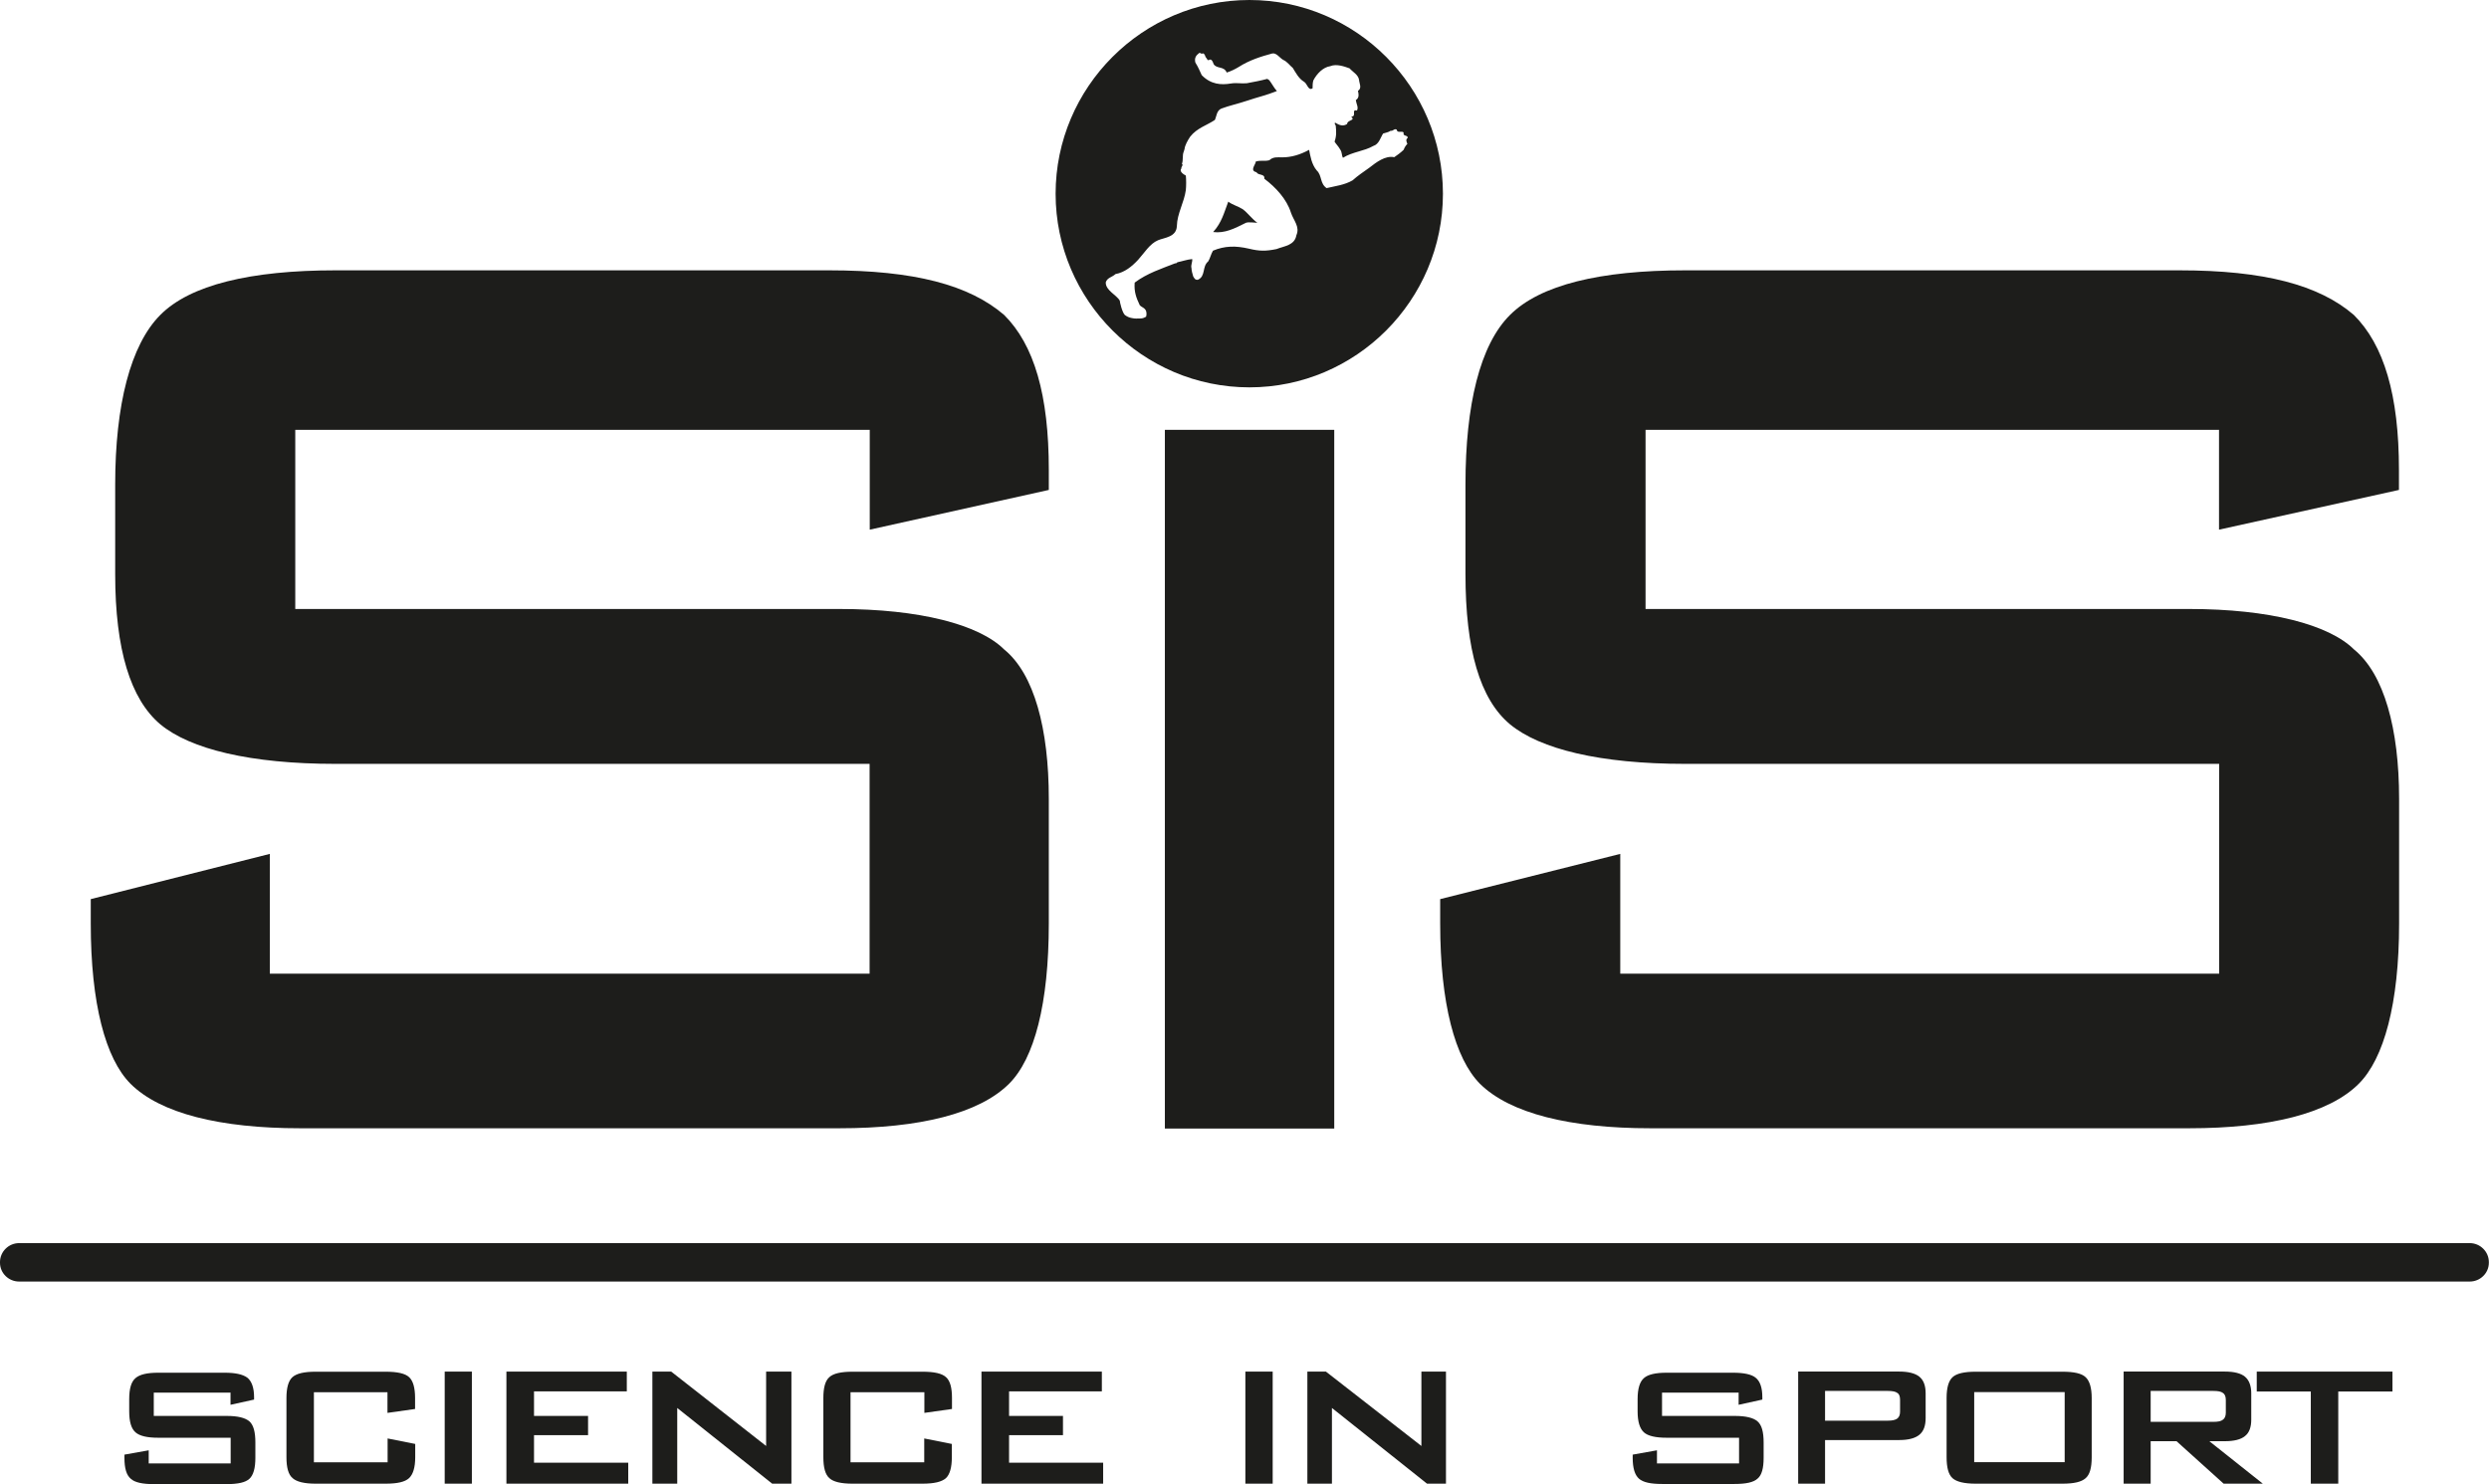 <?xml version="1.0" encoding="UTF-8"?>
<svg id="Layer_1" data-name="Layer 1" xmlns="http://www.w3.org/2000/svg" viewBox="0 0 172.22 102.71">
  <defs>
    <style>
      .cls-1, .cls-2 {
        fill: #1d1d1b;
      }

      .cls-2 {
        fill-rule: evenodd;
      }
    </style>
  </defs>
  <path class="cls-2" d="M97.12,9.21c-.07.23.32.13.28.34-.17.11-.06.3-.02.41-.12.11-.2.26-.26.41-.21.2-.44.37-.65.51-.62-.13-1.24.35-1.74.74-.35.25-.8.55-1.14.86-.56.33-1.22.4-1.8.54-.47-.32-.31-.88-.68-1.22,0-.04,0-.05,0,0-.37-.44-.45-1.04-.53-1.43-.64.35-1.25.52-1.86.52-.31,0-.63-.05-.89.2-.35.09-.55-.02-.94.09,0,.21-.45.63.05.74.13.25.59.08.54.45.8.6,1.55,1.42,1.84,2.34.18.55.64.98.38,1.57-.12.71-.85.75-1.38.96-.74.15-1.17.15-1.91-.03-.91-.21-1.67-.2-2.48.14-.14.23-.2.53-.33.74-.44.36-.16,1.02-.71,1.27-.19.04-.26-.11-.33-.23-.05-.14-.12-.43-.12-.57-.06-.23.08-.41.05-.63-.35.03-.71.16-1.02.22-.04.03-.11.11-.15.07-.91.36-1.95.69-2.81,1.34-.05.64.11,1.05.35,1.56.14.16.32.16.43.38.06.15.04.32.01.42-.12.06-.17.1-.34.12-.32,0-.39.03-.66-.03-.16-.03-.29-.08-.47-.21-.19-.19-.35-.9-.35-.99-.23-.41-.99-.71-.97-1.27.1-.33.44-.35.67-.57.65-.12,1.15-.54,1.57-.99.42-.46.8-1.11,1.37-1.35.44-.19,1.28-.21,1.31-.99.02-.86.5-1.62.62-2.48.03-.29.03-.74,0-1.01-.16-.08-.48-.29-.31-.49-.02-.13.16-.23.04-.32.1-.25.02-.61.12-.83l.06-.19c.02-.25.21-.59.39-.86.48-.61,1.17-.79,1.71-1.16.12-.26.12-.66.46-.79.53-.2,1.18-.34,1.77-.54.7-.24,1.35-.38,2.06-.67-.22-.25-.33-.49-.52-.74-.04-.04-.09-.07-.15-.1-.45.12-.92.21-1.41.3,0,.02.02,0,0,0-.42.04-.68-.05-1.11.02-.66.11-1.38.07-2.01-.58-.14-.29-.24-.56-.44-.87-.08-.32.04-.5.29-.68.09.04.14.1.24.04.12.05.14.15.18.26.08.06.13.31.27.18.16-.06.25.2.28.3.22.36.71.12.91.59.29-.09.59-.24.82-.38.75-.48,1.55-.73,2.33-.94.3-.06.53.33.77.45.26.11.47.41.65.55.2.32.41.74.78.96.22.12.29.65.59.45,0-.18,0-.36.05-.54.24-.47.68-.92,1.17-.99.43-.18.98.02,1.34.15.21.25.62.44.66.83,0,.17.22.56-.08.72.04.23.11.48-.15.65.04.28.2.49.08.72-.43-.11.02.42-.4.42.33.29-.28.22-.28.51-.29.19-.54.08-.83-.09-.08.07.02.13.04.2.04.38.06.73-.08,1.11.09.16.27.33.38.53.16.23.09.38.2.59.67-.42,1.46-.45,2.1-.82.4-.12.5-.59.68-.86.18-.06.36-.08.52-.19.17.04.25-.18.42-.08.03.27.35.07.47.19h0ZM84.99,13.95c-.3.78-.45,1.45-1.05,2.11.82.1,1.47-.24,2.27-.64.18-.07.61,0,.79,0-.38-.27-.63-.65-1.01-.94-.33-.21-.69-.29-1-.52h0ZM86.45,26.81c-7.38,0-13.41-6.03-13.41-13.4S79.06,0,86.45,0s13.39,6.04,13.39,13.41-6.01,13.4-13.39,13.4h0Z"/>
  <path class="cls-2" d="M153.56,29.75h-39.7v12.4h37.63c5.5,0,9.65,1.07,11.39,2.8,2.08,1.69,3.12,5.5,3.12,10.33v8.64c0,5.54-1.05,9.35-2.79,11.09-2.07,2.07-6.22,3.08-11.72,3.08h-37.31c-5.53,0-9.7-1.02-11.78-3.08-1.72-1.74-2.75-5.55-2.75-11.09v-1.69l12.46-3.13v8.29h41.44v-14.52h-36.95c-5.89,0-10.04-1.02-12.12-2.74-2.08-1.74-3.08-5.17-3.08-10.39v-6.21c0-5.5,1-9.66,3.08-11.73,2.08-2.08,6.23-3.09,12.12-3.09h34.2c5.85,0,9.66,1.01,12.07,3.09,2.08,2.07,3.12,5.54,3.12,10.72v1.39l-12.45,2.75v-6.9h0Z"/>
  <polygon class="cls-2" points="80.6 78.11 80.6 29.75 92.32 29.75 92.32 78.11 80.6 78.11 80.6 78.11 80.6 78.11"/>
  <path class="cls-2" d="M60.18,29.75H20.43v12.4h37.66c5.52,0,9.65,1.07,11.39,2.8,2.08,1.69,3.09,5.5,3.09,10.33v8.64c0,5.54-1,9.35-2.75,11.09-2.08,2.07-6.21,3.08-11.73,3.08H20.75c-5.5,0-9.66-1.02-11.72-3.08-1.73-1.74-2.75-5.55-2.75-11.09v-1.69l12.39-3.13v8.29h41.5v-14.52H23.21c-5.88,0-10.05-1.02-12.12-2.74-2.06-1.74-3.12-5.17-3.12-10.39v-6.21c0-5.5,1.06-9.66,3.12-11.73,2.06-2.08,6.24-3.09,12.12-3.09h34.16c5.89,0,9.69,1.01,12.11,3.09,2.08,2.07,3.09,5.54,3.09,10.72v1.39l-12.39,2.75v-6.9h0Z"/>
  <path class="cls-2" d="M1.32,86.04h169.57c.72,0,1.32.59,1.32,1.31v.05c0,.72-.6,1.3-1.32,1.3H1.32c-.72,0-1.32-.58-1.32-1.3v-.05c0-.72.6-1.31,1.32-1.31h0Z"/>
  <g>
    <path class="cls-2" d="M26.82,96.36h-5.1v4.85h5.1v-1.65l1.91.38v.92c0,.71-.15,1.19-.43,1.45-.28.26-.81.38-1.62.38h-4.84c-.78,0-1.31-.13-1.59-.38-.3-.25-.43-.74-.43-1.45v-4.1c0-.69.13-1.18.41-1.44.29-.26.82-.38,1.61-.38h4.84c.81,0,1.36.12,1.63.38.28.26.41.75.41,1.44v.76l-1.91.27v-1.43h0Z"/>
    <polygon class="cls-2" points="30.77 102.69 30.77 94.93 32.65 94.93 32.65 102.69 30.77 102.69 30.77 102.69 30.77 102.69"/>
    <polygon class="cls-2" points="35.04 102.69 35.04 94.93 43.37 94.93 43.37 96.3 36.95 96.3 36.95 98 40.69 98 40.69 99.33 36.95 99.33 36.95 101.24 43.47 101.24 43.47 102.69 35.04 102.69 35.04 102.69 35.04 102.69"/>
    <polygon class="cls-2" points="45.14 102.69 45.14 94.93 46.44 94.93 53.01 100.08 53.01 94.93 54.76 94.93 54.76 102.69 53.43 102.69 46.86 97.45 46.86 102.69 45.14 102.69 45.14 102.69 45.14 102.69"/>
    <path class="cls-2" d="M63.95,96.36h-5.1v4.85h5.1v-1.65l1.91.38v.92c0,.71-.14,1.19-.41,1.45-.3.26-.83.38-1.63.38h-4.84c-.79,0-1.32-.13-1.59-.38-.29-.25-.42-.74-.42-1.45v-4.1c0-.69.12-1.18.41-1.44.28-.26.81-.38,1.61-.38h4.84c.82,0,1.35.12,1.63.38.29.26.41.75.41,1.44v.76l-1.91.27v-1.43h0Z"/>
    <polygon class="cls-2" points="67.91 102.69 67.91 94.93 76.24 94.93 76.24 96.3 69.82 96.3 69.82 98 73.55 98 73.55 99.33 69.82 99.33 69.82 101.24 76.33 101.24 76.33 102.69 67.91 102.69 67.91 102.69 67.91 102.69"/>
    <polygon class="cls-2" points="86.17 102.69 86.17 94.93 88.06 94.93 88.06 102.69 86.17 102.69 86.17 102.69 86.17 102.69"/>
    <polygon class="cls-2" points="90.46 102.69 90.46 94.93 91.74 94.93 98.35 100.08 98.35 94.93 100.05 94.93 100.05 102.69 98.74 102.69 92.16 97.45 92.16 102.69 90.46 102.69 90.46 102.69 90.46 102.69"/>
    <path class="cls-2" d="M130.61,96.27h-4.33v2.06h4.33c.32,0,.54-.05.67-.15.13-.1.19-.26.19-.48v-.81c0-.23-.05-.4-.19-.48-.12-.1-.35-.14-.67-.14h0ZM124.42,102.69v-7.76h6.99c.64,0,1.1.12,1.39.35.3.24.44.63.44,1.16v1.71c0,.53-.14.92-.44,1.16-.28.23-.74.36-1.39.36h-5.13v3.02h-1.86Z"/>
    <path class="cls-2" d="M134.69,96.76c0-.69.13-1.18.41-1.44.28-.26.82-.38,1.6-.38h6.01c.8,0,1.33.12,1.6.38.28.26.42.75.42,1.44v4.1c0,.72-.13,1.2-.42,1.45-.29.26-.81.38-1.6.38h-6.01c-.79,0-1.32-.13-1.6-.38-.28-.25-.41-.74-.41-1.45v-4.1h0ZM136.6,101.2h6.26v-4.85h-6.26v4.85h0Z"/>
    <path class="cls-2" d="M146.94,102.69v-7.76h7c.64,0,1.11.12,1.39.35.29.24.44.63.44,1.16v1.82c0,.52-.14.91-.44,1.14-.28.23-.74.35-1.39.35h-1.07l3.7,2.94h-2.71l-3.26-2.94h-1.79v2.94h-1.87ZM153.14,96.27h-4.33v2.14h4.33c.33,0,.54-.04.67-.15.13-.09.2-.26.2-.48v-.89c0-.23-.07-.4-.2-.48-.13-.1-.34-.14-.67-.14h0Z"/>
    <polygon class="cls-2" points="161.79 96.31 161.79 102.69 159.89 102.69 159.89 96.31 156.15 96.31 156.15 94.93 165.54 94.93 165.54 96.31 161.79 96.31 161.79 96.31 161.79 96.31"/>
    <path class="cls-1" d="M15.96,96.39h-5.32v1.61h5.03c.79,0,1.3.13,1.59.38.28.25.41.73.41,1.46v1.06c0,.72-.14,1.2-.41,1.45-.28.26-.8.37-1.59.37h-5.03c-.77,0-1.31-.11-1.59-.37-.3-.25-.44-.72-.44-1.45v-.22l1.68-.3v.91h5.67v-1.78h-5.01c-.77,0-1.28-.12-1.57-.37-.3-.26-.44-.74-.44-1.46v-.84c0-.73.14-1.21.44-1.46.29-.25.8-.37,1.57-.37h4.59c.74,0,1.25.11,1.57.34.3.24.47.69.47,1.35v.17l-1.63.36v-.82Z"/>
    <path class="cls-1" d="M120.31,96.39h-5.31v1.61h5.02c.78,0,1.31.13,1.59.38.29.25.42.73.42,1.46v1.06c0,.72-.13,1.2-.42,1.44-.28.26-.81.37-1.59.37h-5.02c-.78,0-1.31-.11-1.6-.37-.28-.25-.43-.72-.43-1.44v-.22l1.68-.3v.91h5.68v-1.78h-5.01c-.76,0-1.29-.12-1.57-.37-.29-.26-.44-.74-.44-1.46v-.84c0-.73.15-1.21.44-1.46.28-.25.81-.37,1.57-.37h4.59c.74,0,1.28.11,1.56.34.31.24.47.69.47,1.35v.17l-1.64.36v-.82Z"/>
  </g>
</svg>